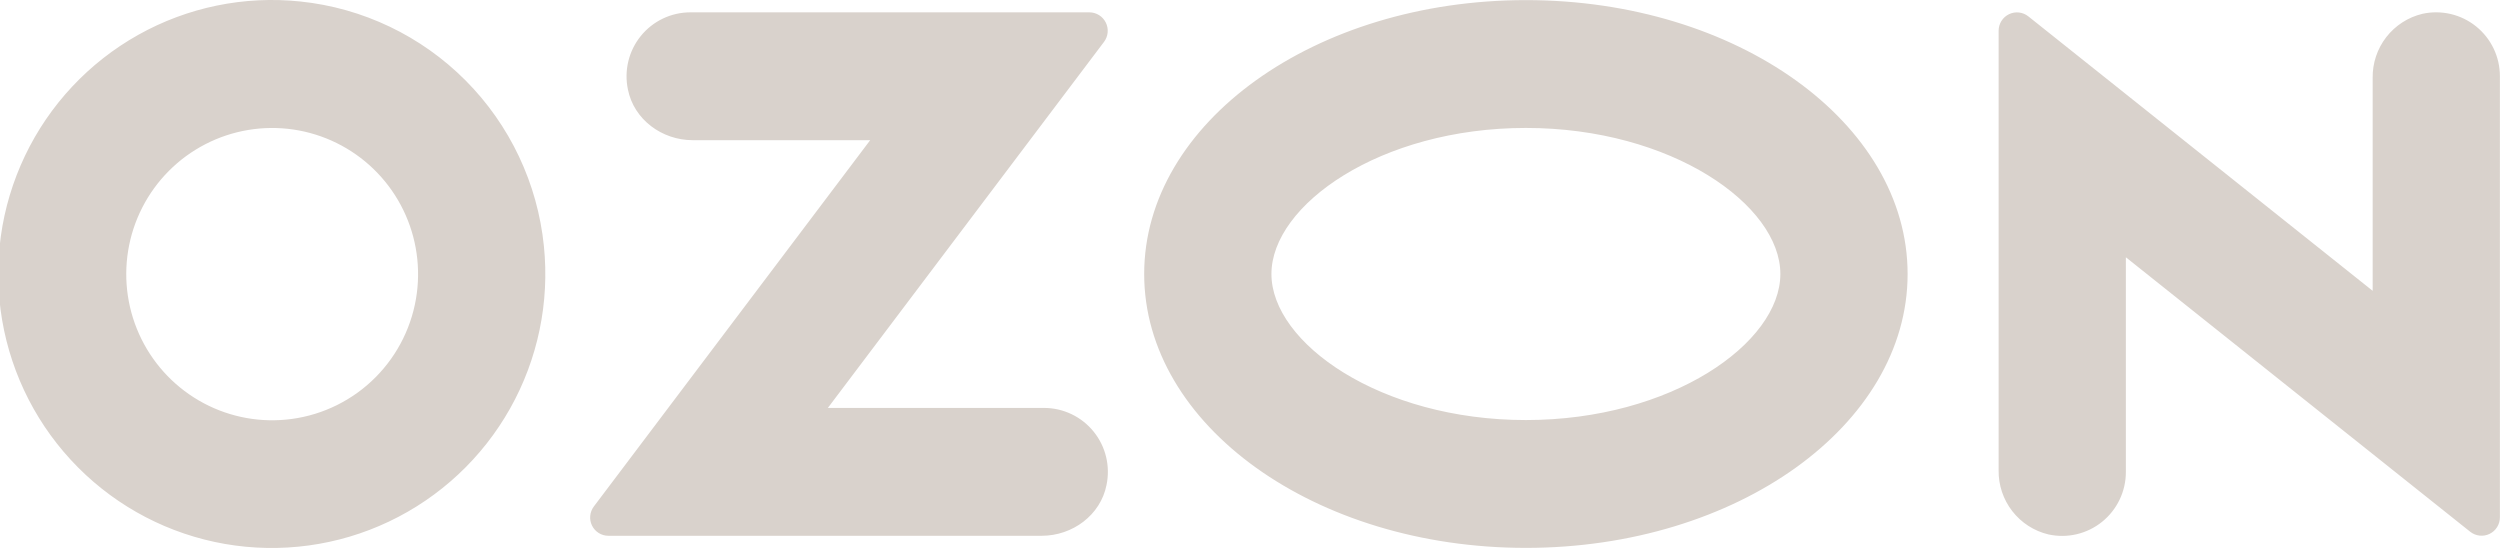 <?xml version="1.0" encoding="UTF-8"?> <svg xmlns="http://www.w3.org/2000/svg" width="187" height="41" viewBox="0 0 187 41" fill="none"><g clip-path="url(#clip0_2655_58)"><path fill-rule="evenodd" clip-rule="evenodd" d="M22.472 0.112C18.268 -0.332 14.03 0.54 10.341 2.607C6.651 4.674 3.692 7.834 1.868 11.655C0.045 15.475 -0.552 19.767 0.159 23.941C0.869 28.114 2.853 31.965 5.838 34.964C8.822 37.963 12.661 39.962 16.826 40.687C20.991 41.411 25.277 40.827 29.097 39.012C32.916 37.198 36.081 34.243 38.156 30.554C40.231 26.865 41.114 22.622 40.684 18.41C40.211 13.728 38.142 9.352 34.825 6.019C31.508 2.687 27.145 0.6 22.472 0.112ZM21.809 31.34C19.548 31.644 17.249 31.231 15.235 30.158C13.22 29.085 11.592 27.407 10.579 25.36C9.566 23.313 9.219 20.999 9.586 18.744C9.954 16.488 11.018 14.405 12.628 12.787C14.239 11.169 16.315 10.097 18.566 9.721C20.816 9.346 23.127 9.687 25.174 10.695C27.222 11.703 28.902 13.329 29.979 15.343C31.056 17.357 31.476 19.659 31.18 21.925C30.869 24.308 29.782 26.522 28.088 28.224C26.395 29.926 24.188 31.021 21.809 31.34ZM51.628 0.923C50.919 0.925 50.218 1.085 49.578 1.392C48.938 1.699 48.374 2.145 47.928 2.697C47.482 3.25 47.164 3.895 46.998 4.586C46.832 5.278 46.822 5.997 46.968 6.693C47.417 8.946 49.519 10.485 51.808 10.485H65.091L44.419 37.886C44.266 38.089 44.173 38.33 44.149 38.582C44.125 38.835 44.172 39.089 44.284 39.316C44.397 39.544 44.57 39.735 44.785 39.87C45 40.004 45.248 40.075 45.501 40.076H77.927C80.214 40.076 82.317 38.537 82.766 36.284C82.912 35.588 82.903 34.869 82.737 34.178C82.571 33.487 82.253 32.841 81.807 32.289C81.361 31.736 80.797 31.29 80.158 30.983C79.518 30.676 78.817 30.515 78.108 30.513H61.923L82.579 3.134C82.734 2.929 82.828 2.686 82.852 2.431C82.876 2.176 82.829 1.919 82.715 1.69C82.602 1.46 82.427 1.267 82.21 1.131C81.992 0.996 81.742 0.924 81.486 0.923H51.628ZM181.199 1.033C180.126 1.289 179.172 1.904 178.494 2.776C177.817 3.649 177.458 4.727 177.475 5.832V21.753L151.719 1.224C151.517 1.063 151.274 0.963 151.017 0.934C150.761 0.906 150.502 0.951 150.27 1.064C150.038 1.176 149.842 1.352 149.706 1.571C149.569 1.79 149.497 2.043 149.497 2.302V35.176C149.48 36.281 149.84 37.359 150.517 38.231C151.194 39.104 152.148 39.719 153.222 39.975C153.919 40.128 154.642 40.123 155.337 39.96C156.031 39.796 156.681 39.479 157.237 39.03C157.793 38.582 158.241 38.014 158.549 37.369C158.857 36.724 159.016 36.018 159.015 35.303V19.244L184.772 39.775C184.974 39.935 185.217 40.035 185.473 40.063C185.729 40.092 185.988 40.047 186.22 39.934C186.452 39.822 186.648 39.646 186.784 39.427C186.921 39.208 186.993 38.955 186.992 38.697V5.703C186.993 4.988 186.834 4.282 186.526 3.637C186.218 2.993 185.769 2.425 185.214 1.977C184.658 1.529 184.008 1.211 183.314 1.048C182.619 0.885 181.896 0.88 181.199 1.033ZM114.137 9.57C125.031 9.57 133.171 15.337 133.171 20.495C133.171 25.653 125.031 31.42 114.137 31.42C103.243 31.42 95.103 25.653 95.103 20.495C95.103 15.337 103.243 9.57 114.137 9.57ZM114.137 0.008C98.368 0.008 85.585 9.18 85.585 20.495C85.585 31.809 98.368 40.982 114.137 40.982C129.906 40.982 142.689 31.809 142.689 20.495C142.689 9.18 129.906 0.008 114.137 0.008Z" fill="#D9D2CC"></path></g><defs><clipPath id="clip0_2655_58"><rect width="187" height="41" fill="white"></rect></clipPath></defs></svg> 
